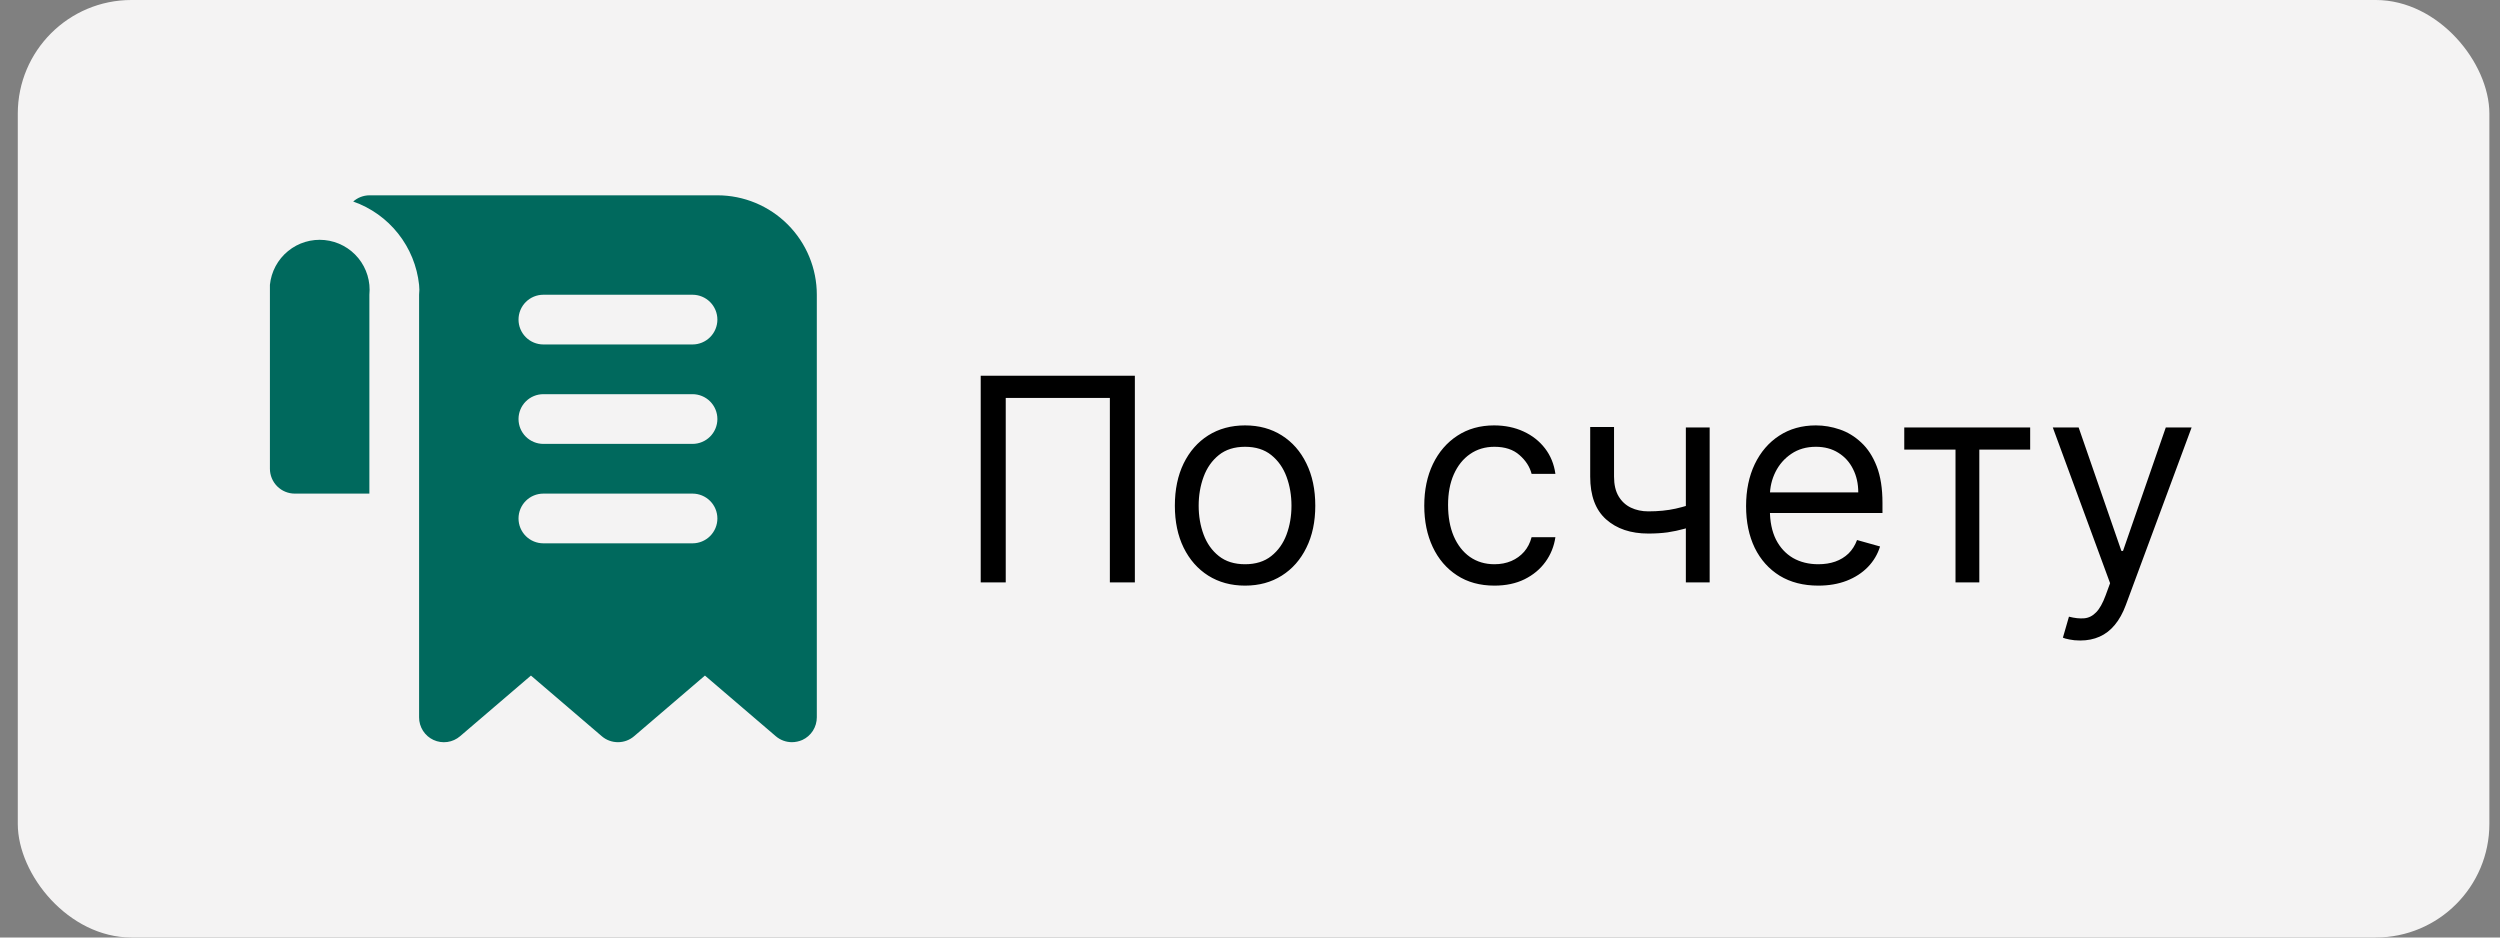 <svg width="88" height="33" viewBox="0 0 88 33" fill="none" xmlns="http://www.w3.org/2000/svg">
<rect x="0" y="0" width="88" height="33" fill="#808080" stroke="none"/>
<rect x="0.626" width="87" height="33" rx="4" fill="#F4F3F3"/>
<path d="M25.252 6.875H13.002C12.792 6.877 12.59 6.955 12.433 7.094C13.057 7.313 13.606 7.705 14.016 8.224C14.427 8.743 14.681 9.367 14.752 10.025C14.765 10.141 14.765 10.259 14.752 10.375V25.25C14.751 25.417 14.799 25.581 14.889 25.723C14.979 25.864 15.107 25.976 15.259 26.046C15.411 26.116 15.58 26.141 15.746 26.118C15.912 26.095 16.068 26.024 16.195 25.915L18.689 23.78L21.183 25.915C21.341 26.051 21.543 26.125 21.752 26.125C21.96 26.125 22.162 26.051 22.32 25.915L24.814 23.78L27.308 25.915C27.466 26.05 27.668 26.125 27.877 26.125C28.003 26.124 28.128 26.097 28.244 26.046C28.396 25.976 28.524 25.864 28.614 25.723C28.704 25.581 28.752 25.417 28.752 25.25V10.375C28.752 9.447 28.383 8.556 27.726 7.9C27.07 7.244 26.18 6.875 25.252 6.875ZM24.377 19.125H19.127C18.894 19.125 18.672 19.033 18.508 18.869C18.344 18.705 18.252 18.482 18.252 18.25C18.252 18.018 18.344 17.795 18.508 17.631C18.672 17.467 18.894 17.375 19.127 17.375H24.377C24.608 17.375 24.831 17.467 24.995 17.631C25.159 17.795 25.252 18.018 25.252 18.25C25.252 18.482 25.159 18.705 24.995 18.869C24.831 19.033 24.608 19.125 24.377 19.125ZM24.377 15.625H19.127C18.894 15.625 18.672 15.533 18.508 15.369C18.344 15.205 18.252 14.982 18.252 14.75C18.252 14.518 18.344 14.295 18.508 14.131C18.672 13.967 18.894 13.875 19.127 13.875H24.377C24.608 13.875 24.831 13.967 24.995 14.131C25.159 14.295 25.252 14.518 25.252 14.75C25.252 14.982 25.159 15.205 24.995 15.369C24.831 15.533 24.608 15.625 24.377 15.625ZM24.377 12.125H19.127C18.894 12.125 18.672 12.033 18.508 11.869C18.344 11.705 18.252 11.482 18.252 11.25C18.252 11.018 18.344 10.795 18.508 10.631C18.672 10.467 18.894 10.375 19.127 10.375H24.377C24.608 10.375 24.831 10.467 24.995 10.631C25.159 10.795 25.252 11.018 25.252 11.25C25.252 11.482 25.159 11.705 24.995 11.869C24.831 12.033 24.608 12.125 24.377 12.125ZM13.002 10.375V17.375H10.377C10.144 17.375 9.922 17.283 9.758 17.119C9.594 16.955 9.501 16.732 9.501 16.5V10.025C9.548 9.561 9.777 9.134 10.138 8.839C10.499 8.543 10.962 8.404 11.427 8.45C11.891 8.496 12.317 8.725 12.613 9.086C12.908 9.447 13.048 9.911 13.002 10.375Z" fill="#00695D"/>
<path d="M39.947 13.227V20.5H39.067V14.008H35.402V20.5H34.521V13.227H39.947ZM43.826 20.614C43.334 20.614 42.902 20.496 42.53 20.262C42.161 20.028 41.872 19.7 41.664 19.278C41.458 18.857 41.355 18.365 41.355 17.801C41.355 17.233 41.458 16.737 41.664 16.313C41.872 15.889 42.161 15.56 42.53 15.326C42.902 15.092 43.334 14.974 43.826 14.974C44.319 14.974 44.749 15.092 45.119 15.326C45.49 15.56 45.779 15.889 45.985 16.313C46.194 16.737 46.298 17.233 46.298 17.801C46.298 18.365 46.194 18.857 45.985 19.278C45.779 19.7 45.49 20.028 45.119 20.262C44.749 20.496 44.319 20.614 43.826 20.614ZM43.826 19.861C44.2 19.861 44.508 19.765 44.749 19.573C44.991 19.381 45.17 19.129 45.286 18.817C45.402 18.504 45.46 18.166 45.46 17.801C45.46 17.437 45.402 17.097 45.286 16.782C45.17 16.467 44.991 16.213 44.749 16.018C44.508 15.824 44.2 15.727 43.826 15.727C43.452 15.727 43.144 15.824 42.903 16.018C42.661 16.213 42.483 16.467 42.367 16.782C42.251 17.097 42.193 17.437 42.193 17.801C42.193 18.166 42.251 18.504 42.367 18.817C42.483 19.129 42.661 19.381 42.903 19.573C43.144 19.765 43.452 19.861 43.826 19.861ZM52.605 20.614C52.094 20.614 51.654 20.493 51.285 20.251C50.915 20.01 50.631 19.677 50.432 19.254C50.233 18.83 50.134 18.346 50.134 17.801C50.134 17.247 50.236 16.758 50.439 16.334C50.645 15.908 50.932 15.576 51.299 15.337C51.668 15.095 52.099 14.974 52.591 14.974C52.975 14.974 53.321 15.046 53.628 15.188C53.936 15.329 54.188 15.528 54.385 15.784C54.581 16.04 54.703 16.338 54.75 16.679H53.912C53.848 16.43 53.706 16.21 53.486 16.018C53.268 15.824 52.975 15.727 52.605 15.727C52.279 15.727 51.992 15.812 51.746 15.983C51.502 16.151 51.312 16.389 51.174 16.697C51.039 17.002 50.972 17.361 50.972 17.773C50.972 18.194 51.038 18.561 51.171 18.874C51.306 19.186 51.495 19.429 51.739 19.602C51.985 19.774 52.274 19.861 52.605 19.861C52.823 19.861 53.021 19.823 53.199 19.747C53.376 19.671 53.526 19.562 53.65 19.421C53.773 19.278 53.86 19.108 53.912 18.909H54.75C54.703 19.231 54.586 19.521 54.399 19.779C54.214 20.035 53.969 20.238 53.664 20.39C53.361 20.539 53.008 20.614 52.605 20.614ZM60.18 15.046V20.5H59.342V15.046H60.18ZM59.853 17.645V18.426C59.664 18.497 59.476 18.56 59.289 18.614C59.102 18.666 58.905 18.708 58.699 18.739C58.493 18.767 58.267 18.781 58.021 18.781C57.403 18.781 56.907 18.614 56.533 18.28C56.161 17.947 55.975 17.446 55.975 16.778V15.031H56.814V16.778C56.814 17.058 56.867 17.287 56.973 17.467C57.08 17.647 57.224 17.781 57.407 17.869C57.589 17.956 57.794 18 58.021 18C58.376 18 58.697 17.968 58.983 17.904C59.272 17.838 59.562 17.751 59.853 17.645ZM64.005 20.614C63.479 20.614 63.026 20.498 62.645 20.266C62.266 20.031 61.973 19.704 61.767 19.285C61.564 18.864 61.462 18.374 61.462 17.815C61.462 17.257 61.564 16.764 61.767 16.338C61.973 15.91 62.26 15.576 62.627 15.337C62.996 15.095 63.427 14.974 63.919 14.974C64.204 14.974 64.484 15.022 64.761 15.117C65.038 15.211 65.29 15.365 65.517 15.578C65.745 15.789 65.926 16.068 66.061 16.416C66.196 16.764 66.263 17.193 66.263 17.702V18.057H62.059V17.332H65.411C65.411 17.025 65.349 16.75 65.226 16.509C65.106 16.267 64.933 16.076 64.708 15.937C64.485 15.797 64.222 15.727 63.919 15.727C63.586 15.727 63.297 15.81 63.053 15.976C62.812 16.139 62.626 16.352 62.495 16.615C62.365 16.878 62.3 17.16 62.3 17.46V17.943C62.3 18.355 62.371 18.704 62.513 18.991C62.658 19.275 62.858 19.491 63.113 19.641C63.369 19.787 63.666 19.861 64.005 19.861C64.225 19.861 64.424 19.83 64.601 19.768C64.781 19.704 64.936 19.61 65.067 19.484C65.197 19.357 65.297 19.198 65.368 19.009L66.178 19.236C66.093 19.51 65.95 19.752 65.748 19.96C65.547 20.166 65.299 20.327 65.002 20.443C64.707 20.557 64.374 20.614 64.005 20.614ZM67.03 15.827V15.046H71.462V15.827H69.672V20.5H68.834V15.827H67.03ZM73.224 22.546C73.082 22.546 72.956 22.534 72.844 22.51C72.733 22.489 72.656 22.467 72.614 22.446L72.827 21.707C73.03 21.759 73.21 21.778 73.366 21.764C73.523 21.75 73.661 21.68 73.782 21.555C73.905 21.432 74.017 21.232 74.119 20.954L74.275 20.528L72.258 15.046H73.168L74.673 19.392H74.73L76.236 15.046H77.145L74.829 21.296C74.725 21.577 74.596 21.81 74.442 21.995C74.288 22.182 74.11 22.32 73.906 22.41C73.705 22.5 73.478 22.546 73.224 22.546Z" fill="black"/>
</svg>
